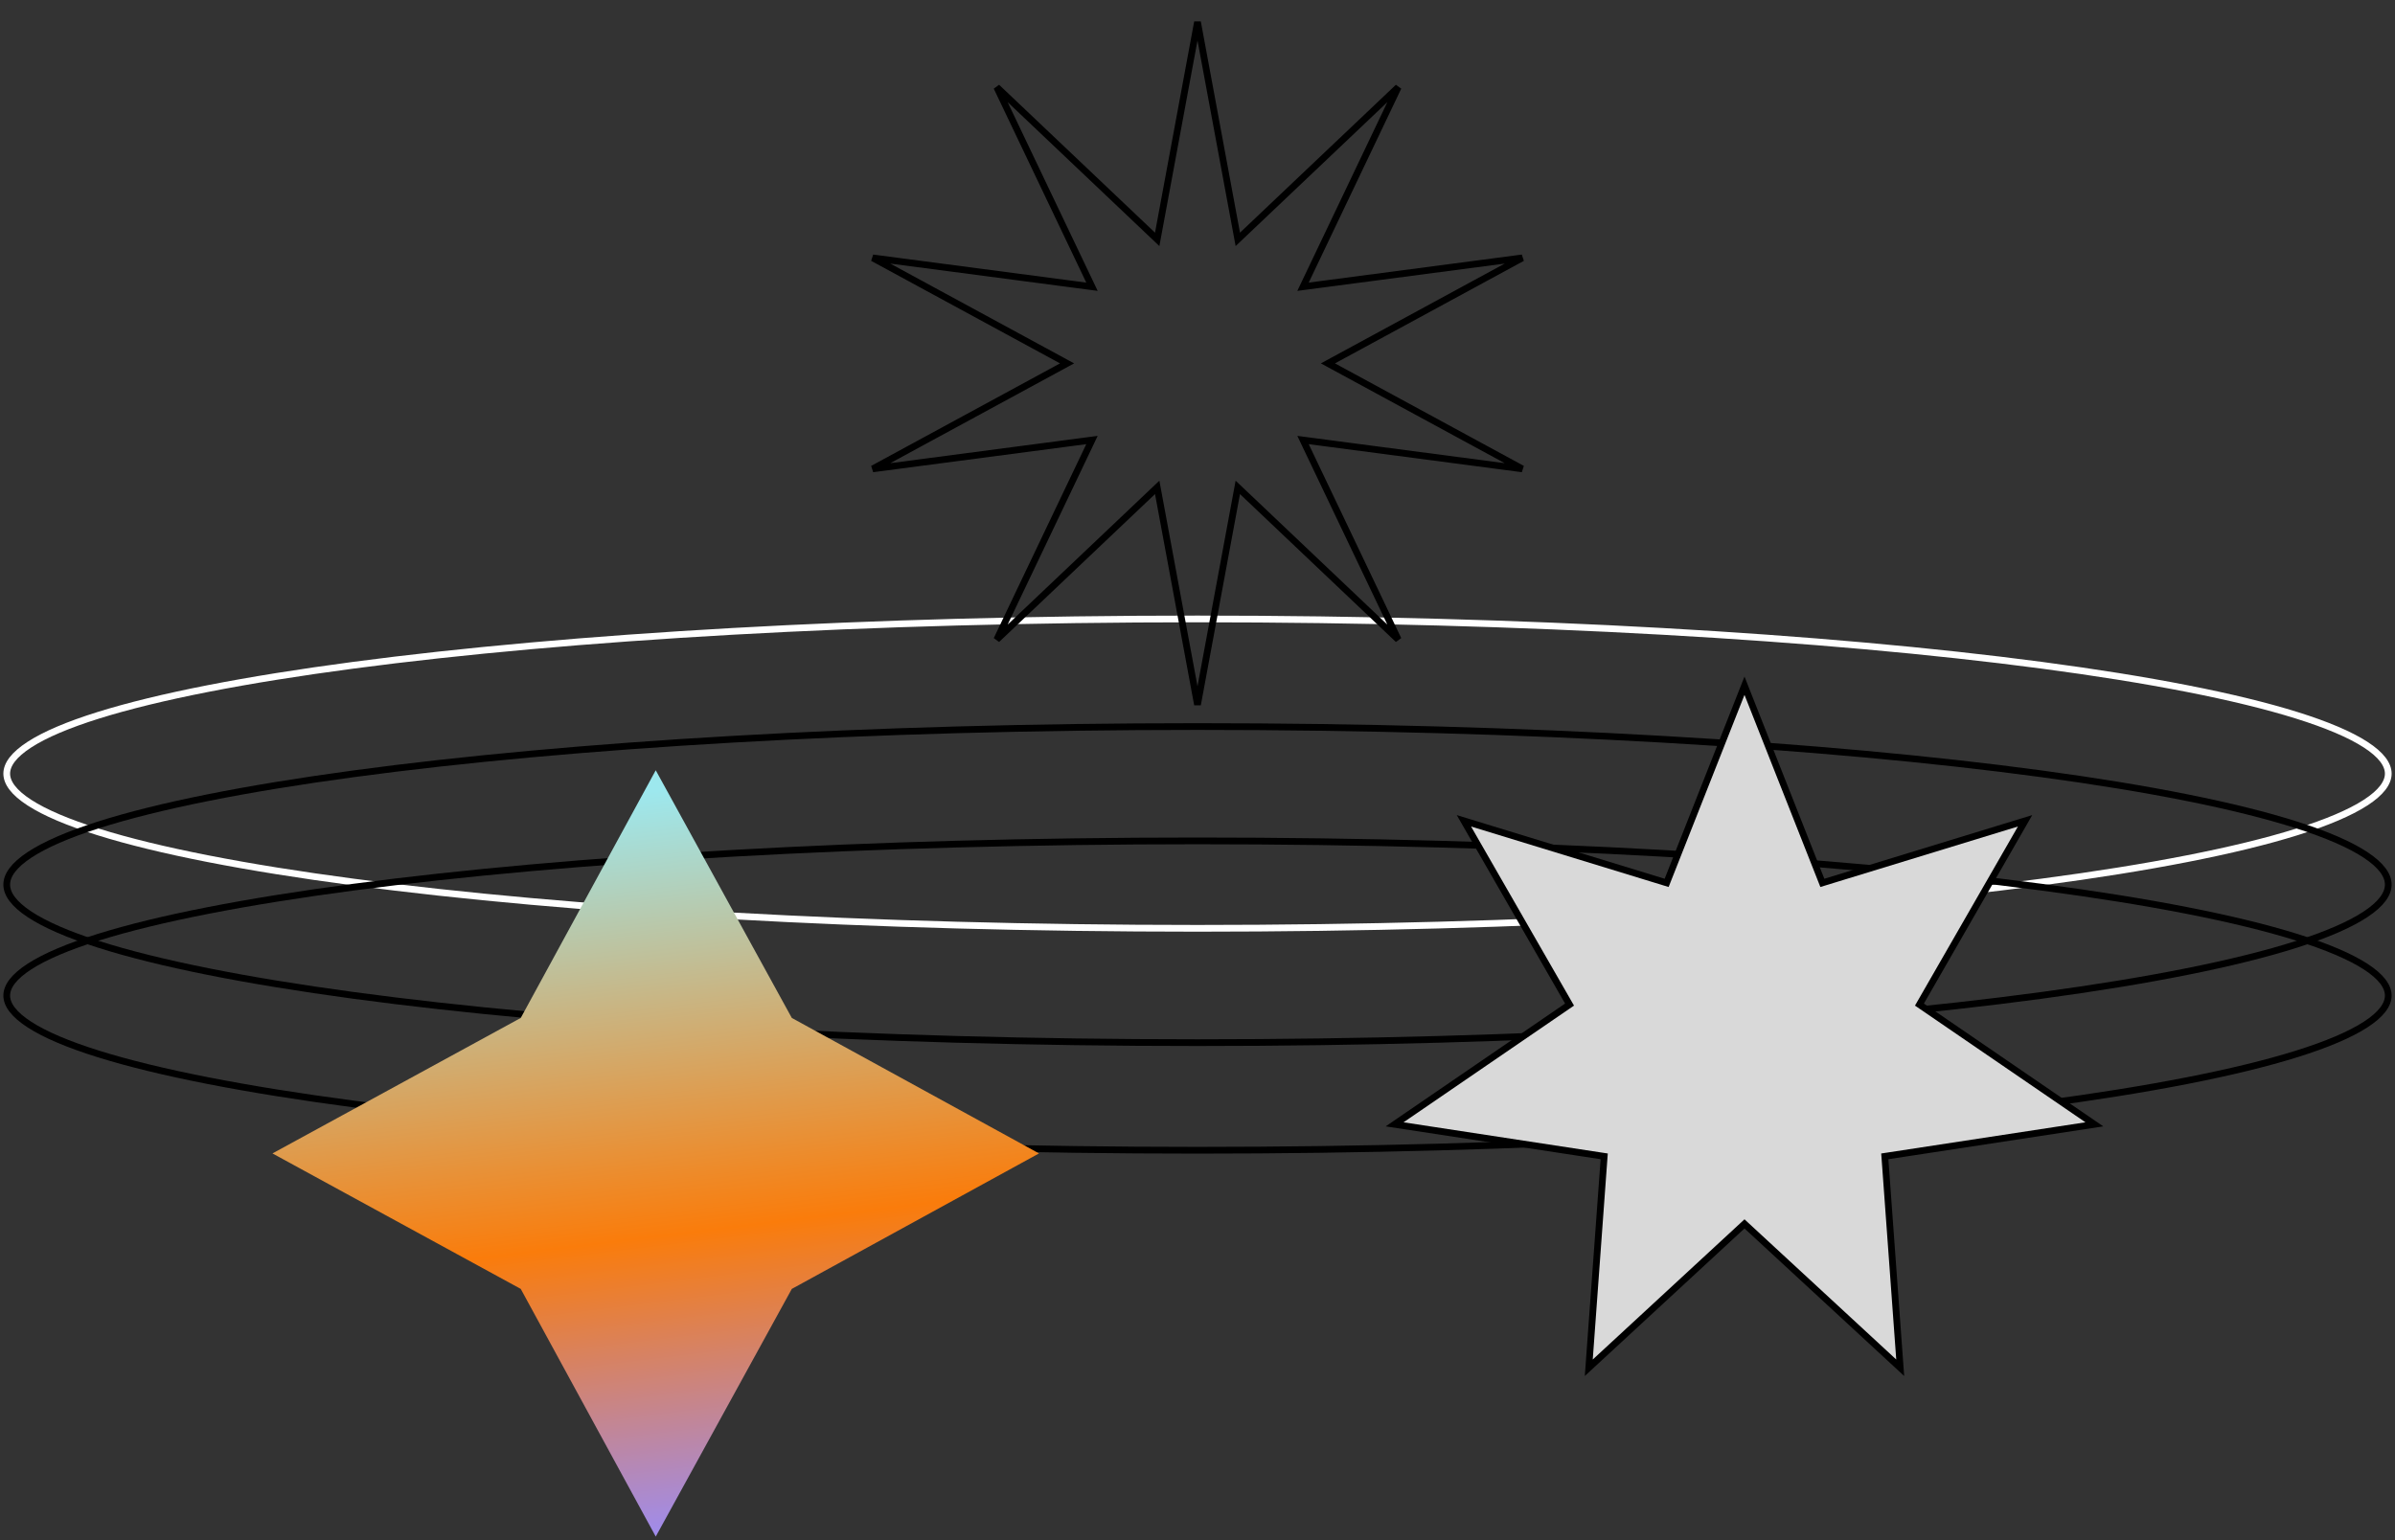<svg width="356" height="229" viewBox="0 0 356 229" fill="none" xmlns="http://www.w3.org/2000/svg">
    <rect x="0" y="0" width="356" height="229" fill="#333333" stroke="none"/>
    <path
        d="M355 115.029C355 116.381 353.958 117.835 351.622 119.346C349.314 120.839 345.876 122.299 341.402 123.699C332.46 126.498 319.496 129.026 303.446 131.151C271.352 135.4 227 138.029 178 138.029C129 138.029 84.647 135.4 52.554 131.151C36.504 129.026 23.54 126.498 14.598 123.699C10.124 122.299 6.686 120.839 4.378 119.346C2.042 117.835 1 116.381 1 115.029C1 113.678 2.042 112.224 4.378 110.713C6.686 109.219 10.124 107.76 14.598 106.359C23.54 103.56 36.504 101.033 52.554 98.908C84.647 94.659 129 92.029 178 92.029C227 92.029 271.352 94.659 303.446 98.908C319.496 101.033 332.46 103.56 341.402 106.359C345.876 107.76 349.314 109.219 351.622 110.713C353.958 112.224 355 113.678 355 115.029Z"
        stroke="white" />
    <path
        d="M355 131.529C355 132.921 353.951 134.408 351.618 135.949C349.31 137.474 345.873 138.965 341.399 140.395C332.458 143.253 319.495 145.834 303.444 148.004C271.352 152.344 227 155.029 178 155.029C129 155.029 84.648 152.344 52.556 148.004C36.505 145.834 23.542 143.253 14.601 140.395C10.127 138.965 6.69 137.474 4.382 135.949C2.049 134.408 1 132.921 1 131.529C1 130.138 2.049 128.651 4.382 127.11C6.69 125.584 10.127 124.094 14.601 122.664C23.542 119.806 36.505 117.224 52.556 115.054C84.648 110.715 129 108.029 178 108.029C227 108.029 271.352 110.715 303.444 115.054C319.495 117.224 332.458 119.806 341.399 122.664C345.873 124.094 349.31 125.584 351.618 127.11C353.951 128.651 355 130.138 355 131.529Z"
        stroke="black" />
    <path
        d="M355 148.029C355 149.381 353.958 150.835 351.622 152.346C349.314 153.839 345.876 155.299 341.402 156.699C332.46 159.498 319.496 162.026 303.446 164.151C271.352 168.4 227 171.029 178 171.029C129 171.029 84.647 168.4 52.554 164.151C36.504 162.026 23.54 159.498 14.598 156.699C10.124 155.299 6.686 153.839 4.378 152.346C2.042 150.835 1 149.381 1 148.029C1 146.678 2.042 145.224 4.378 143.713C6.686 142.219 10.124 140.76 14.598 139.359C23.54 136.56 36.504 134.033 52.554 131.908C84.647 127.659 129 125.029 178 125.029C227 125.029 271.352 127.659 303.446 131.908C319.496 134.033 332.46 136.56 341.402 139.359C345.876 140.76 349.314 142.219 351.622 143.713C353.958 145.224 355 146.678 355 148.029Z"
        stroke="black" />
    <path
        d="M183.823 34.685L183.991 35.591L184.659 34.957L207.834 12.966L194.081 41.803L193.685 42.634L194.598 42.514L226.273 38.345L198.197 53.59L197.387 54.029L198.197 54.469L226.273 69.714L194.598 65.545L193.685 65.425L194.081 66.256L207.834 95.092L184.659 73.102L183.991 72.468L183.823 73.373L178 104.786L172.177 73.373L172.009 72.468L171.341 73.102L148.166 95.092L161.919 66.256L162.315 65.425L161.402 65.545L129.727 69.714L157.803 54.469L158.613 54.029L157.803 53.59L129.727 38.345L161.402 42.514L162.315 42.634L161.919 41.803L148.166 12.966L171.341 34.957L172.009 35.591L172.177 34.685L178 3.272L183.823 34.685Z"
        stroke="black" />
    <path
        d="M259.307 101.957L270.71 130.842L270.88 131.272L271.322 131.137L301.015 122.043L285.542 148.968L285.312 149.369L285.693 149.63L311.316 167.175L280.618 171.865L280.161 171.934L280.195 172.395L282.453 203.368L259.646 182.291L259.307 181.977L258.968 182.291L236.161 203.368L238.419 172.395L238.453 171.934L237.996 171.865L207.298 167.175L232.921 149.63L233.302 149.369L233.072 148.968L217.599 122.043L247.292 131.137L247.734 131.272L247.904 130.842L259.307 101.957Z"
        fill="#D9D9D9" stroke="black" />
    <path
        d="M77.406 151.355L97.471 114.529L117.697 151.355L154.441 171.5L117.697 191.645L97.471 228.471L77.406 191.645L40.5 171.5L77.406 151.355Z"
        fill="url(#paint0_linear_8_38667)" />
    <defs>
        <linearGradient id="paint0_linear_8_38667" x1="93.98" y1="118.021" x2="107.369"
            y2="227.258" gradientUnits="userSpaceOnUse">
            <stop stop-color="#9DE8EE" />
            <stop offset="0" stop-color="#9DE8EE" />
            <stop offset="0.598" stop-color="#FA7C0B" />
            <stop offset="1" stop-color="#9F8CED" />
        </linearGradient>
    </defs>
</svg>
    